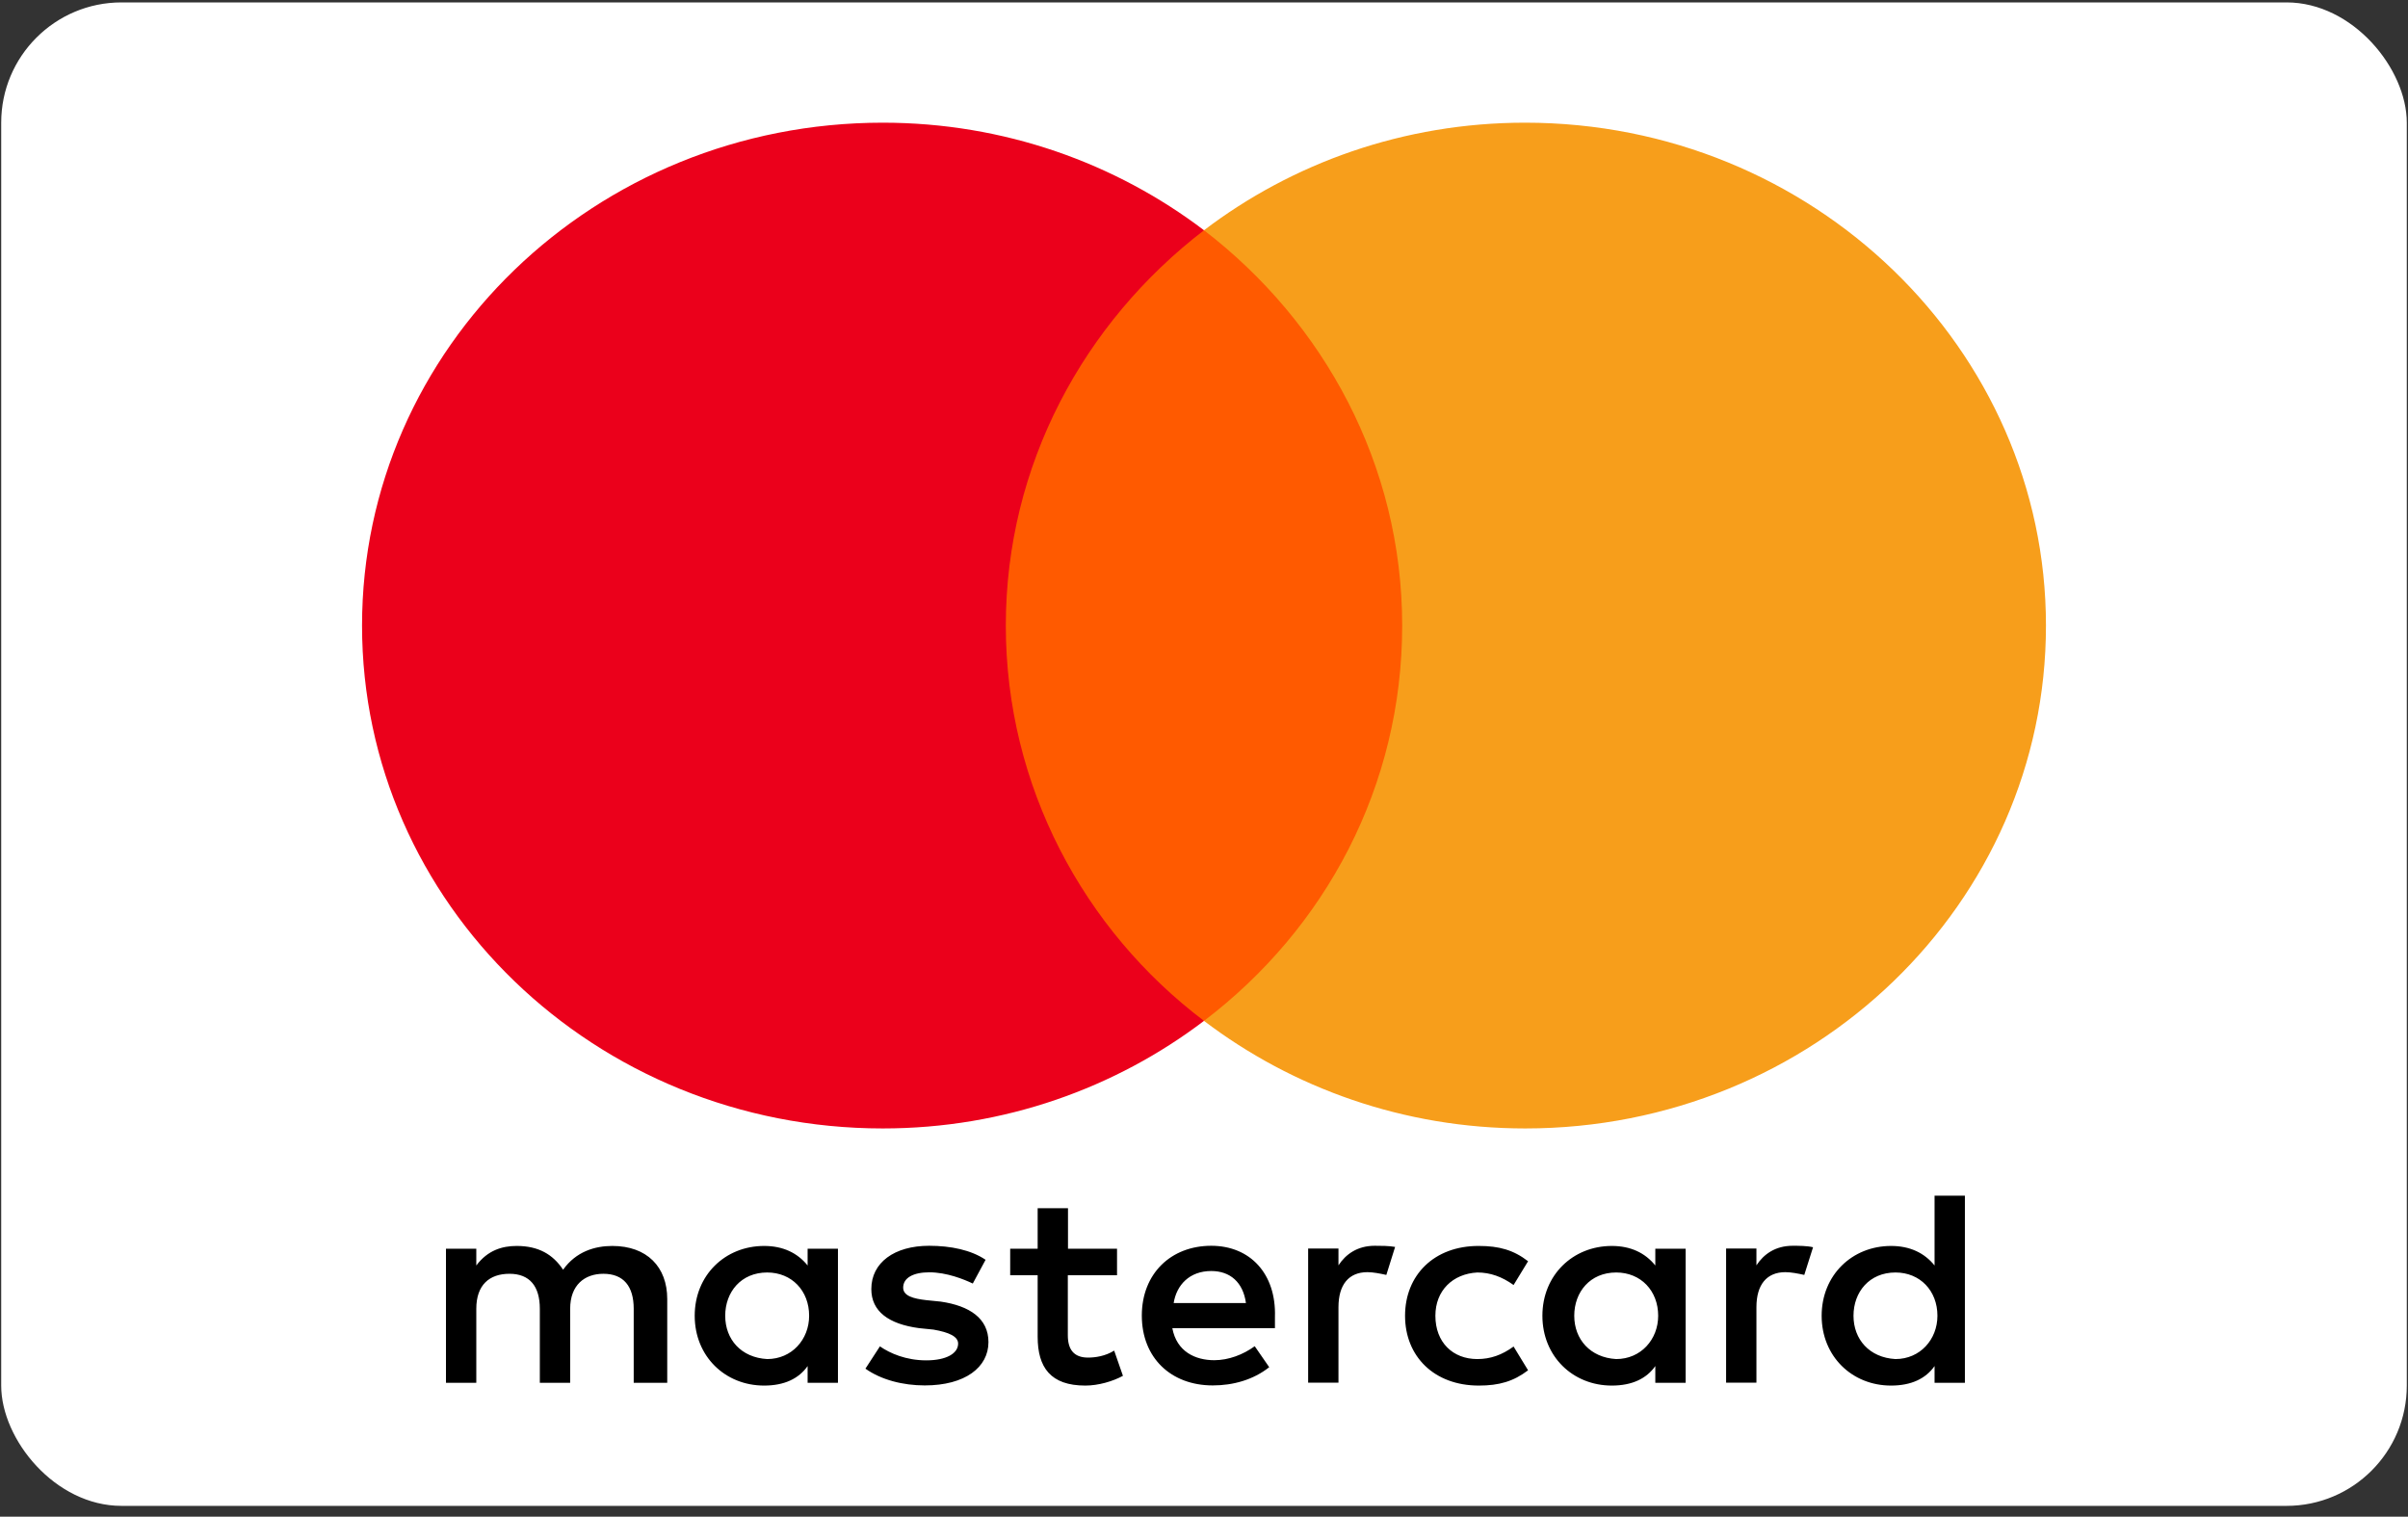 <svg width="154" height="97" viewBox="0 0 154 97" fill="none" xmlns="http://www.w3.org/2000/svg">
<rect x="0" y="0" width="154" height="97" fill="#333333" stroke="none"/>
<rect x="0.077" y="0.154" width="153.846" height="96.154" rx="7.692" fill="white"/>
<path d="M42.672 88.438V83.078C42.672 81.028 41.379 79.685 39.159 79.685C38.049 79.685 36.842 80.039 36.012 81.205C35.365 80.226 34.438 79.685 33.048 79.685C32.121 79.685 31.194 79.956 30.461 80.934V79.862H28.521V88.438H30.461V83.703C30.461 82.183 31.291 81.465 32.584 81.465C33.878 81.465 34.524 82.266 34.524 83.703V88.438H36.464V83.703C36.464 82.183 37.391 81.465 38.587 81.465C39.881 81.465 40.528 82.266 40.528 83.703V88.438H42.672ZM71.449 79.862H68.302V77.27H66.362V79.862H64.605V81.558H66.362V85.493C66.362 87.46 67.192 88.615 69.412 88.615C70.242 88.615 71.169 88.345 71.816 87.991L71.255 86.378C70.695 86.731 70.048 86.825 69.585 86.825C68.658 86.825 68.291 86.284 68.291 85.399V81.558H71.438V79.862H71.449ZM87.918 79.674C86.808 79.674 86.064 80.216 85.6 80.924V79.852H83.66V88.428H85.6V83.599C85.6 82.173 86.247 81.361 87.454 81.361C87.821 81.361 88.284 81.454 88.661 81.538L89.222 79.747C88.834 79.674 88.284 79.674 87.918 79.674ZM63.032 80.57C62.105 79.945 60.811 79.674 59.421 79.674C57.201 79.674 55.724 80.747 55.724 82.443C55.724 83.869 56.834 84.681 58.774 84.941L59.701 85.035C60.714 85.212 61.275 85.482 61.275 85.93C61.275 86.555 60.531 87.002 59.238 87.002C57.944 87.002 56.921 86.555 56.274 86.107L55.347 87.533C56.36 88.251 57.751 88.605 59.141 88.605C61.728 88.605 63.215 87.439 63.215 85.836C63.215 84.317 62.008 83.515 60.165 83.245L59.238 83.151C58.408 83.057 57.761 82.88 57.761 82.35C57.761 81.725 58.408 81.371 59.432 81.371C60.542 81.371 61.652 81.819 62.213 82.089L63.032 80.57ZM114.647 79.674C113.537 79.674 112.793 80.216 112.33 80.924V79.852H110.39V88.428H112.33V83.599C112.33 82.173 112.976 81.361 114.183 81.361C114.55 81.361 115.013 81.454 115.39 81.538L115.951 79.768C115.574 79.674 115.024 79.674 114.647 79.674ZM89.858 84.15C89.858 86.742 91.712 88.615 94.579 88.615C95.872 88.615 96.799 88.345 97.726 87.637L96.799 86.117C96.055 86.659 95.322 86.919 94.481 86.919C92.908 86.919 91.798 85.847 91.798 84.15C91.798 82.537 92.908 81.465 94.481 81.382C95.311 81.382 96.055 81.652 96.799 82.183L97.726 80.663C96.799 79.945 95.872 79.685 94.579 79.685C91.712 79.674 89.858 81.558 89.858 84.15ZM107.803 84.15V79.862H105.863V80.934C105.216 80.132 104.289 79.685 103.082 79.685C100.582 79.685 98.642 81.558 98.642 84.15C98.642 86.742 100.582 88.615 103.082 88.615C104.376 88.615 105.302 88.168 105.863 87.366V88.438H107.803V84.15ZM100.679 84.15C100.679 82.63 101.692 81.382 103.362 81.382C104.936 81.382 106.046 82.547 106.046 84.15C106.046 85.67 104.936 86.919 103.362 86.919C101.703 86.825 100.679 85.659 100.679 84.15ZM77.463 79.674C74.876 79.674 73.023 81.465 73.023 84.14C73.023 86.825 74.876 88.605 77.56 88.605C78.854 88.605 80.147 88.251 81.171 87.439L80.244 86.097C79.5 86.638 78.573 86.992 77.657 86.992C76.45 86.992 75.254 86.45 74.974 84.941H81.537C81.537 84.671 81.537 84.494 81.537 84.223C81.624 81.465 79.953 79.674 77.463 79.674ZM77.463 81.288C78.67 81.288 79.5 82.006 79.683 83.338H75.06C75.243 82.183 76.073 81.288 77.463 81.288ZM125.662 84.15V76.469H123.722V80.934C123.075 80.132 122.148 79.685 120.941 79.685C118.441 79.685 116.501 81.558 116.501 84.15C116.501 86.742 118.441 88.615 120.941 88.615C122.234 88.615 123.161 88.168 123.722 87.366V88.438H125.662V84.15ZM118.538 84.15C118.538 82.63 119.551 81.382 121.221 81.382C122.795 81.382 123.905 82.547 123.905 84.15C123.905 85.67 122.795 86.919 121.221 86.919C119.551 86.825 118.538 85.659 118.538 84.15ZM53.59 84.15V79.862H51.65V80.934C51.004 80.132 50.077 79.685 48.87 79.685C46.369 79.685 44.429 81.558 44.429 84.15C44.429 86.742 46.369 88.615 48.87 88.615C50.163 88.615 51.09 88.168 51.65 87.366V88.438H53.59V84.15ZM46.38 84.15C46.38 82.63 47.393 81.382 49.064 81.382C50.637 81.382 51.747 82.547 51.747 84.15C51.747 85.67 50.637 86.919 49.064 86.919C47.393 86.825 46.38 85.659 46.38 84.15Z" fill="black"/>
<path d="M91.529 14.726H62.385V65.29H91.529V14.726Z" fill="#FF5A00"/>
<path d="M64.325 40.008C64.325 29.735 69.326 20.617 77 14.726C71.352 10.438 64.228 7.846 56.457 7.846C38.049 7.846 23.154 22.231 23.154 40.008C23.154 57.786 38.049 72.17 56.457 72.17C64.228 72.17 71.352 69.579 77 65.29C69.315 59.482 64.325 50.281 64.325 40.008Z" fill="#EB001B"/>
<path d="M130.846 40.008C130.846 57.786 115.951 72.17 97.543 72.17C89.772 72.17 82.648 69.579 77 65.29C84.771 59.389 89.675 50.281 89.675 40.008C89.675 29.735 84.674 20.617 77 14.726C82.637 10.438 89.761 7.846 97.532 7.846C115.951 7.846 130.846 22.324 130.846 40.008Z" fill="#F79E1B"/>
</svg>
